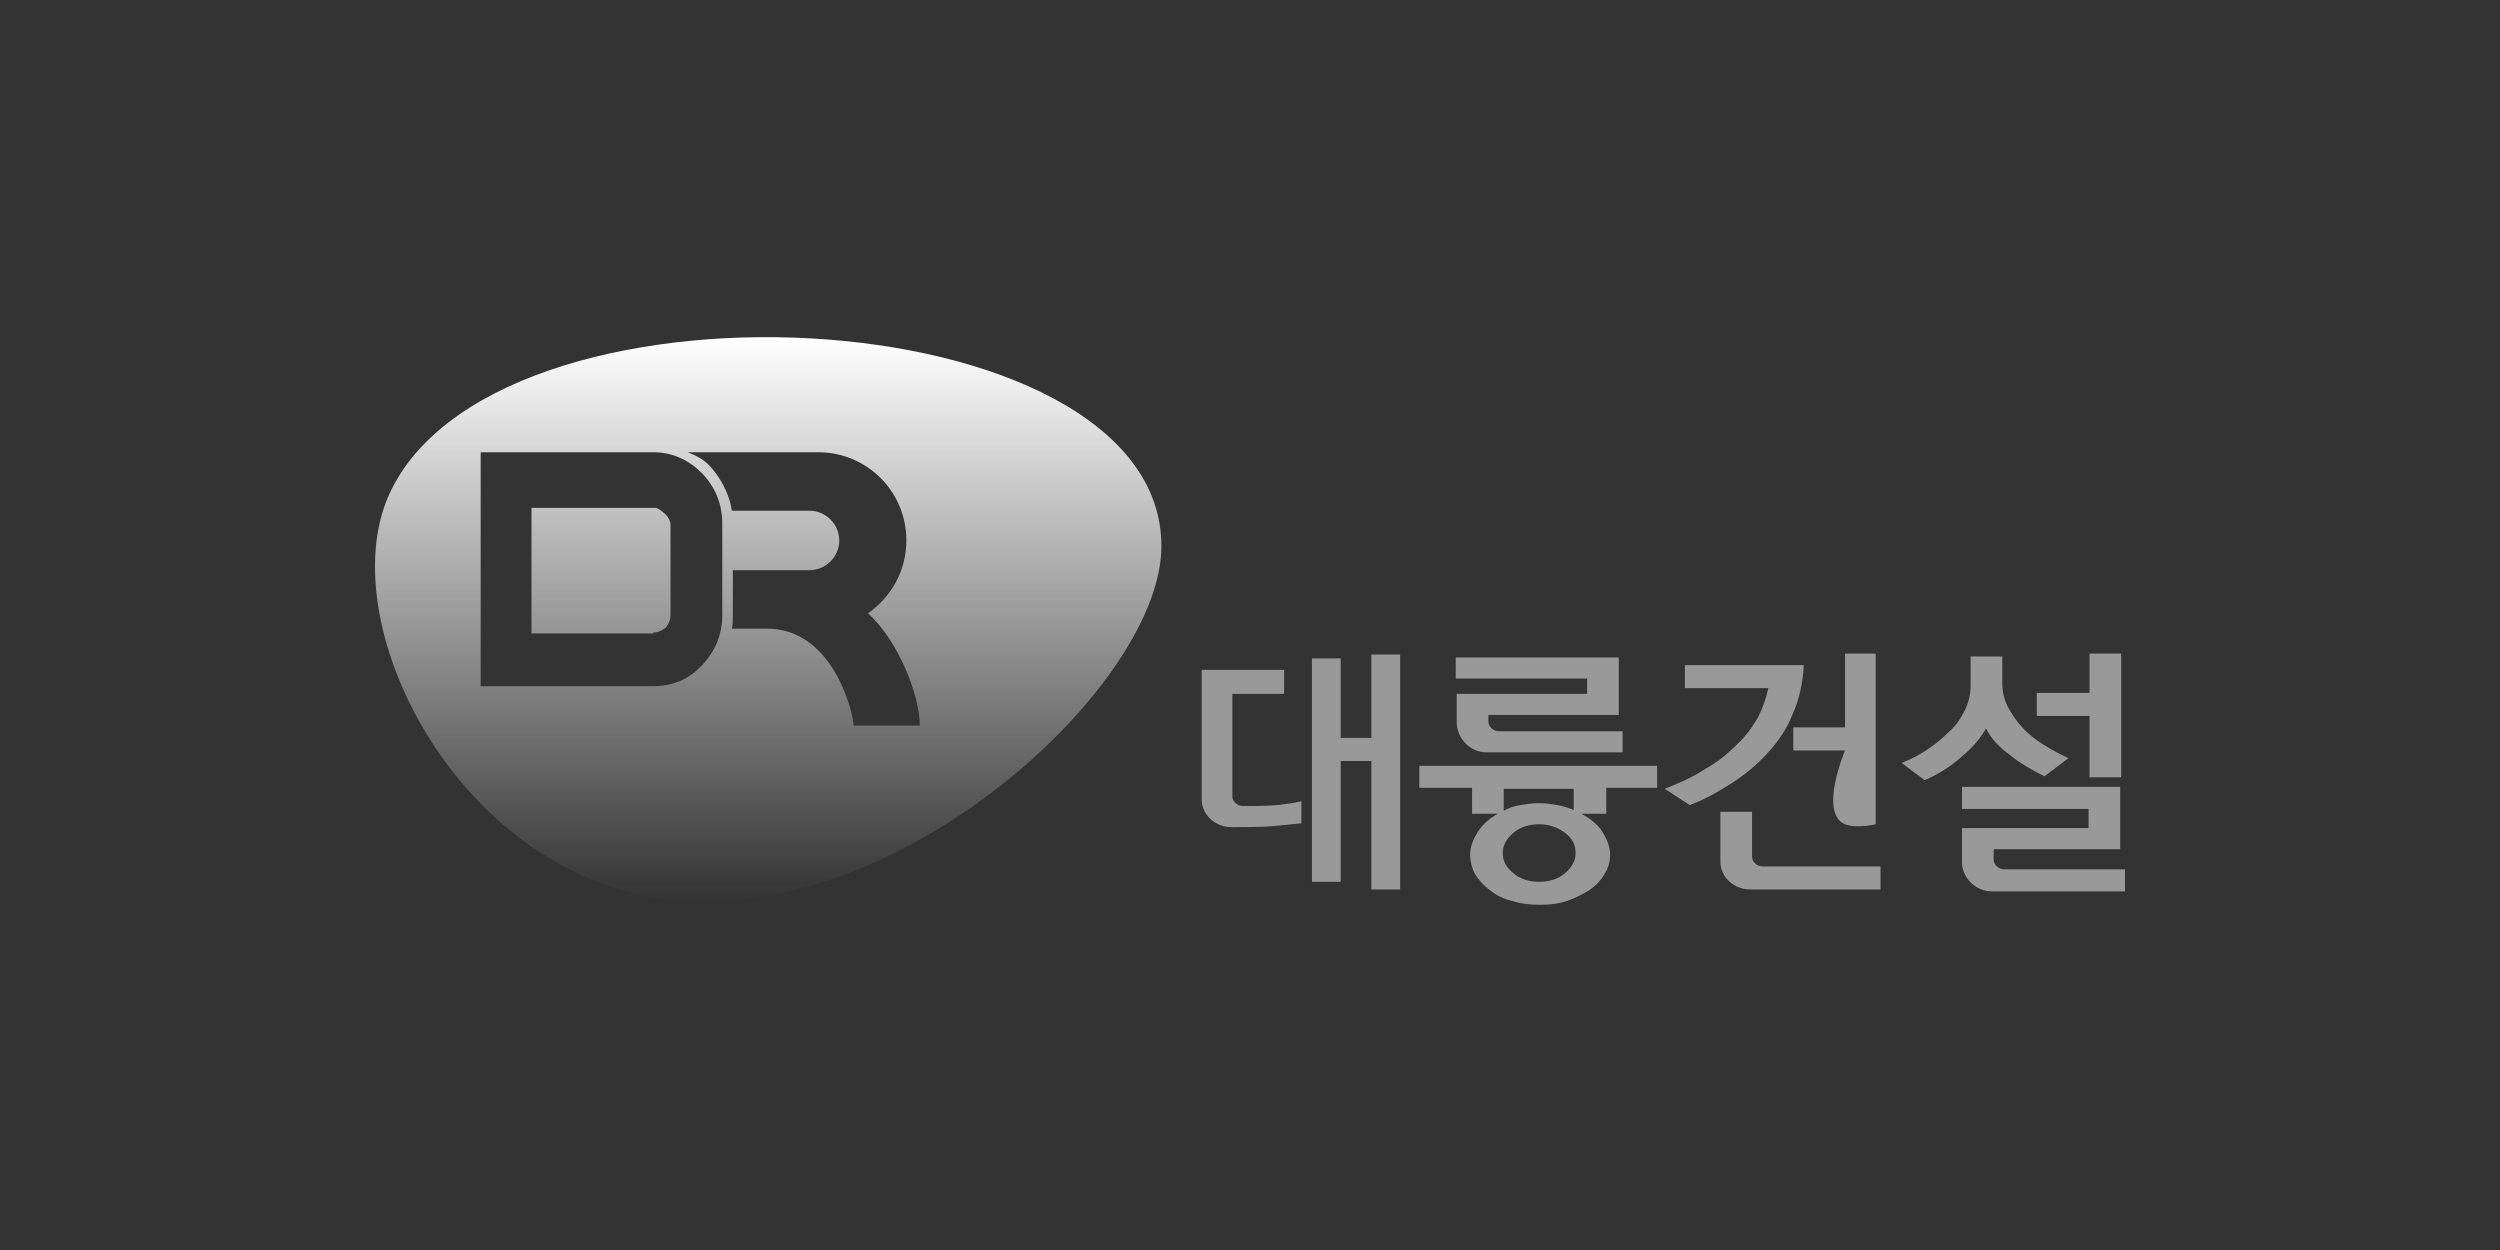 <svg width="220" height="110" viewBox="0 0 220 110" fill="none" xmlns="http://www.w3.org/2000/svg">
<rect x="0" y="0" width="220" height="110" fill="#333333" stroke="none"/>
<path d="M113.004 58.951H105.748V70.341C105.748 71.691 106.929 72.788 108.364 72.788C109.545 72.788 110.726 72.788 111.992 72.704C112.92 72.619 113.764 72.535 114.523 72.451V70.51C113.848 70.679 113.089 70.763 112.414 70.847C111.401 70.932 110.389 70.932 109.376 70.932C108.87 70.932 108.448 70.51 108.448 70.088V61.06H113.004V58.951ZM130.807 66.207C134.773 66.207 138.738 66.207 142.788 66.207V64.351C139.16 64.351 135.532 64.351 131.904 64.351C131.398 64.351 130.976 63.929 130.976 63.507V62.916H142.451V57.854H128.107V59.71H139.666V61.06H128.191V63.676C128.276 65.11 129.457 66.207 130.807 66.207ZM117.982 66.966H120.682V78.272H123.213V57.601H120.682V64.941H117.982V57.938H115.451V77.597H117.982V66.966ZM129.541 69.329V71.607H131.82C131.06 72.029 130.47 72.535 130.048 73.21C129.626 73.885 129.373 74.476 129.373 75.235C129.373 75.826 129.541 76.416 129.795 76.922C130.132 77.429 130.554 77.935 131.145 78.357C131.651 78.779 132.326 79.116 133.085 79.285C133.845 79.538 134.688 79.622 135.532 79.622C136.376 79.622 137.135 79.538 137.895 79.285C138.654 79.032 139.244 78.694 139.835 78.357C140.426 77.935 140.848 77.513 141.185 76.922C141.523 76.416 141.691 75.826 141.691 75.235C141.691 74.56 141.438 73.885 141.016 73.21C140.594 72.535 139.919 72.029 139.16 71.607H141.354V69.329H145.826V67.388H124.901V69.329H129.541ZM138.485 69.329V71.269C138.063 71.101 137.557 70.932 137.051 70.847C136.545 70.763 136.038 70.679 135.448 70.679C134.857 70.679 134.351 70.763 133.76 70.847C133.254 70.932 132.748 71.101 132.326 71.354V69.413H138.485V69.329ZM132.241 75.066C132.241 74.391 132.579 73.801 133.17 73.294C133.76 72.788 134.52 72.535 135.448 72.535C136.291 72.535 137.051 72.788 137.726 73.294C138.401 73.801 138.654 74.391 138.654 75.066C138.654 75.741 138.316 76.332 137.726 76.838C137.135 77.344 136.376 77.597 135.448 77.597C134.52 77.597 133.76 77.344 133.17 76.838C132.579 76.332 132.241 75.826 132.241 75.066Z" fill="white" fill-opacity="0.5"/>
<path d="M175.272 78.441C179.153 78.441 183.119 78.441 187 78.441V76.5C183.456 76.5 179.913 76.5 176.369 76.5C175.863 76.5 175.441 76.079 175.441 75.657V74.728H186.578V69.244H172.656V71.185H183.794V72.872H172.656C172.656 73.885 172.656 74.982 172.656 75.994C172.741 77.344 173.922 78.441 175.272 78.441Z" fill="white" fill-opacity="0.5"/>
<path d="M154.01 78.272C157.807 78.272 161.688 78.272 165.485 78.272V76.247C162.026 76.247 158.566 76.247 155.107 76.247C154.601 76.247 154.179 75.826 154.179 75.404V71.438H151.394V75.826C151.394 77.175 152.576 78.272 154.01 78.272Z" fill="white" fill-opacity="0.5"/>
<path d="M148.272 58.529V60.554H155.613C155.444 61.398 155.107 62.326 154.685 63.169C154.179 64.013 153.588 64.857 152.744 65.616C151.985 66.376 151.057 67.135 149.96 67.725C148.947 68.4 147.766 68.907 146.5 69.413L148.694 70.847C150.044 70.341 151.225 69.666 152.407 68.907C153.588 68.147 154.6 67.304 155.529 66.291C156.457 65.279 157.216 64.182 157.722 62.916C158.313 61.651 158.65 60.132 158.735 58.529H148.272Z" fill="white" fill-opacity="0.5"/>
<path d="M157.807 66.038H162.363C162.363 66.038 160.02 71.561 162.363 72.535C163.337 72.939 165.063 72.535 165.063 72.535V57.516H162.363V64.013H157.807V66.038Z" fill="white" fill-opacity="0.5"/>
<path d="M176.285 57.77H173.416V60.301C173.416 61.06 173.247 61.819 172.91 62.494C172.572 63.169 172.15 63.844 171.56 64.351C170.969 64.941 170.378 65.448 169.619 65.954C168.86 66.46 168.185 66.797 167.341 67.135L169.366 68.654C170.547 68.147 171.644 67.472 172.572 66.629C173.5 65.869 174.26 65.026 174.766 64.097C175.188 64.941 175.863 65.701 176.791 66.376C177.719 67.135 178.731 67.726 179.913 68.316L182.022 66.713C181.263 66.376 180.503 65.954 179.828 65.532C179.153 65.11 178.478 64.604 177.972 64.013C177.466 63.507 177.044 62.832 176.707 62.241C176.369 61.566 176.2 60.891 176.2 60.132V57.77H176.285Z" fill="white" fill-opacity="0.5"/>
<path d="M183.878 68.401H186.663V57.516H183.878V60.976H179.238V63.001H183.878V68.401Z" fill="white" fill-opacity="0.5"/>
<path fill-rule="evenodd" clip-rule="evenodd" d="M102.204 48.066C102.204 59.626 81.448 79.369 61.958 79.369C41.708 79.369 29.221 56.082 34.03 44.016C42.636 22.838 102.204 25.876 102.204 48.066ZM61.114 40.051C61.958 40.472 62.38 40.81 63.055 41.738C63.561 42.413 64.236 43.679 64.405 44.944H71.239C72.674 44.944 73.855 46.126 73.855 47.56C73.855 48.994 72.674 50.175 71.239 50.175H64.49V54.225C64.49 54.563 64.49 54.985 64.405 55.322H67.527C73.18 55.322 75.036 62.41 75.121 63.844H80.942C80.942 61.228 79.086 56.419 76.386 53.972C78.411 52.538 79.761 50.26 79.761 47.56C79.761 43.257 76.302 39.797 71.999 39.797H60.524L61.114 40.051ZM57.486 39.797H42.299V60.385H57.486C59.174 60.385 60.608 59.794 61.789 58.529C62.971 57.263 63.561 55.828 63.561 54.057V50.091V47.56V46.126C63.561 44.354 62.971 42.919 61.789 41.654C60.608 40.472 59.174 39.797 57.486 39.797ZM57.486 55.66C57.908 55.66 58.245 55.491 58.583 55.238C58.836 54.9 59.005 54.563 59.005 54.141V46.21C59.005 45.872 58.836 45.535 58.583 45.282C58.33 45.029 57.992 44.776 57.739 44.691H57.571H57.402H46.771V55.744H57.486V55.66Z" fill="url(#paint0_linear_1648_3196)"/>
<defs>
<linearGradient id="paint0_linear_1648_3196" x1="67.602" y1="29.67" x2="67.602" y2="79.369" gradientUnits="userSpaceOnUse">
<stop stop-color="white"/>
<stop offset="1" stop-color="white" stop-opacity="0"/>
</linearGradient>
</defs>
</svg>
